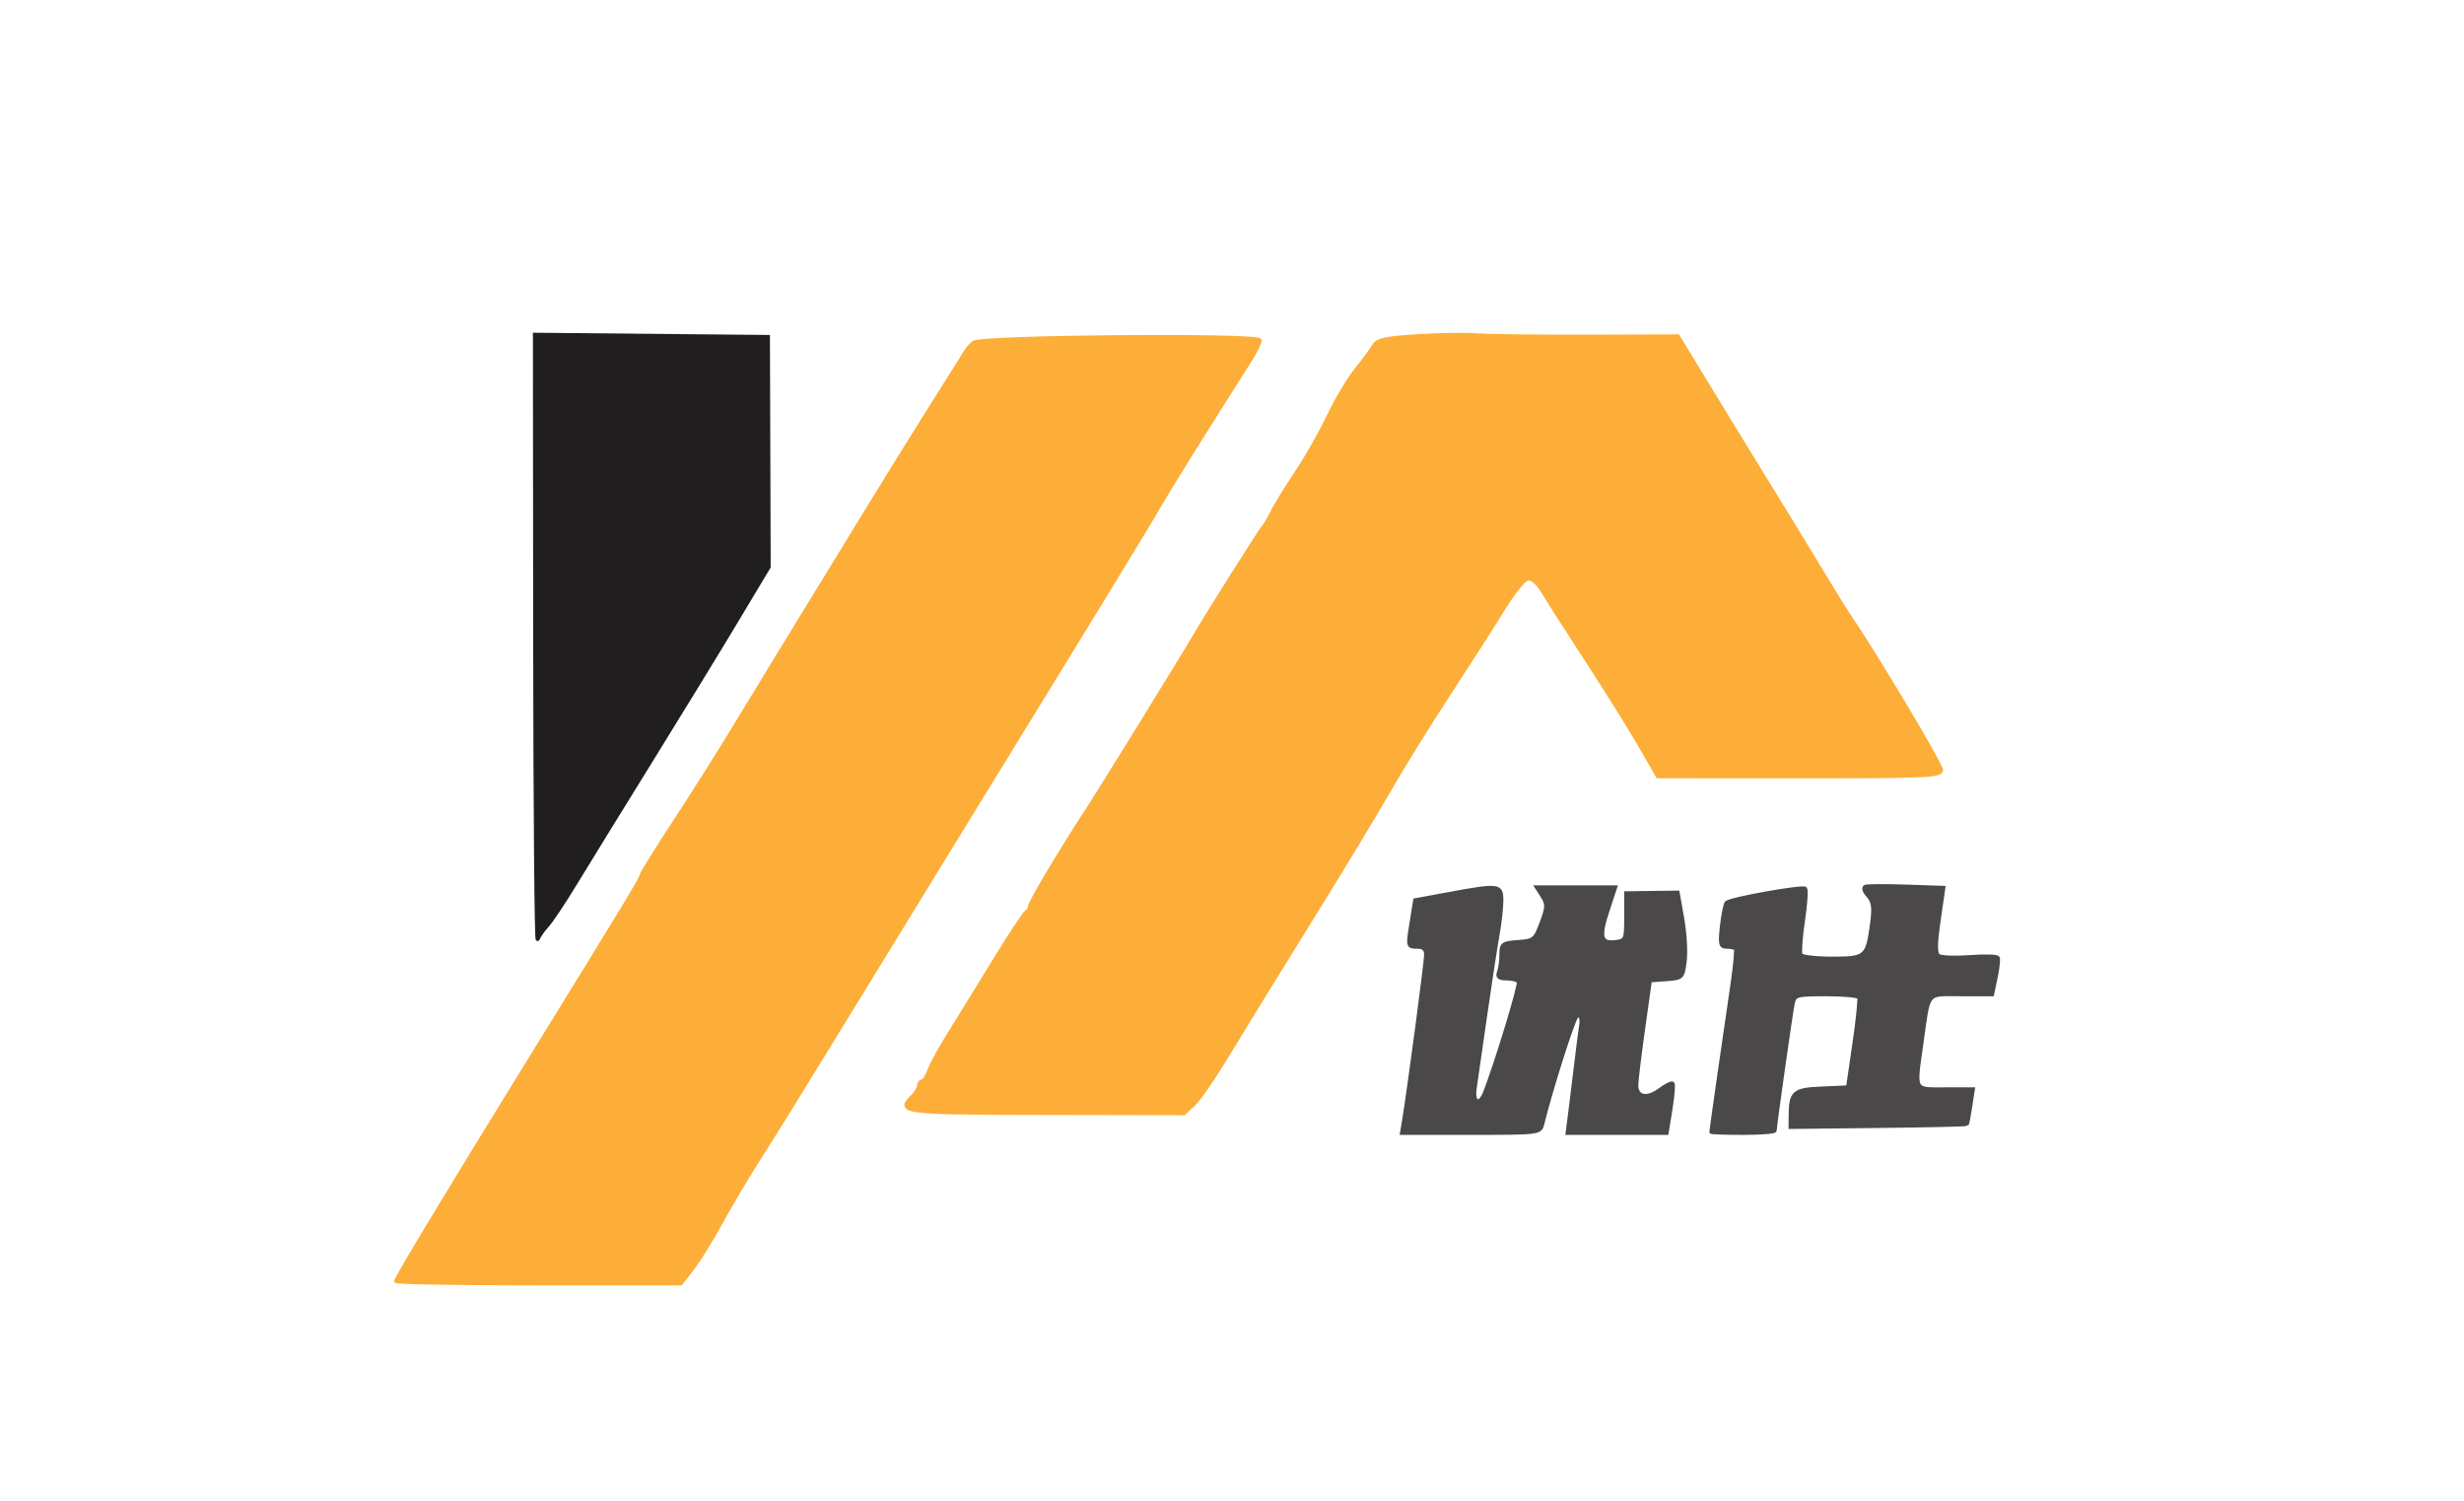 <?xml version="1.0" encoding="utf-8"?>
<!DOCTYPE svg PUBLIC "-//W3C//DTD SVG 20010904//EN" "http://www.w3.org/TR/2001/REC-SVG-20010904/DTD/svg10.dtd">
<svg version="1.0" xmlns="http://www.w3.org/2000/svg" width="622pt" height="379pt" viewBox="0 0 622 379" style="" preserveAspectRatio="xMidYMid meet">
    <g fill="#FDAE38FD" stroke="#FDAE38FD">
        <path d="M 357.677 84.872 C 349.899 85.369 347.656 85.855 346.904 87.203 C 346.381 88.139 344.392 90.839 342.484 93.203 C 340.576 95.566 337.491 100.699 335.629 104.608 C 333.767 108.517 330.515 114.367 328.403 117.608 C 323.265 125.490 322.301 127.062 320.810 130.000 C 320.112 131.375 319.293 132.725 318.990 133.000 C 318.406 133.530 304.547 155.479 302.000 159.907 C 299.311 164.582 277.852 199.367 274.490 204.500 C 267.952 214.483 260.000 227.828 260.000 228.819 C 260.000 229.377 259.632 229.983 259.183 230.167 C 258.733 230.350 254.931 236.125 250.732 243.000 C 246.534 249.875 241.447 258.129 239.428 261.342 C 237.409 264.555 235.263 268.493 234.659 270.092 C 234.055 271.691 233.210 273.000 232.781 273.000 C 232.351 273.000 232.000 273.482 232.000 274.071 C 232.000 274.661 231.325 275.818 230.500 276.643 C 226.350 280.793 227.229 280.907 263.922 280.974 L 298.845 281.038 301.291 278.769 C 302.636 277.521 306.580 271.775 310.055 266.000 C 313.531 260.225 322.665 245.375 330.353 233.000 C 338.042 220.625 347.036 205.775 350.339 200.000 C 353.643 194.225 360.465 183.200 365.500 175.500 C 370.534 167.800 376.803 158.013 379.430 153.750 C 382.326 149.052 384.869 146.000 385.888 146.000 C 386.812 146.000 388.422 147.463 389.466 149.250 C 390.509 151.038 395.464 158.800 400.477 166.500 C 405.490 174.200 411.596 183.982 414.046 188.238 L 418.500 195.975 454.250 195.988 C 486.542 195.999 490.000 195.843 490.000 194.380 C 490.000 193.033 472.967 164.495 467.093 156.000 C 466.142 154.625 462.792 149.225 459.649 144.000 C 456.506 138.775 451.137 129.976 447.717 124.446 C 444.298 118.916 437.463 107.759 432.529 99.652 L 423.558 84.912 401.029 84.983 C 388.638 85.022 376.025 84.872 373.000 84.649 C 369.975 84.427 363.080 84.527 357.677 84.872 "/></g>
    <g fill="#FDAE38FD" stroke="#FDAE38FD">
        <path d="M 245.769 86.522 C 245.071 87.085 244.050 88.311 243.500 89.247 C 242.950 90.182 239.431 95.797 235.679 101.724 C 231.927 107.651 225.138 118.575 220.591 126.000 C 199.895 159.798 189.268 177.192 184.093 185.739 C 181.017 190.821 174.788 200.654 170.250 207.590 C 165.713 214.527 161.999 220.495 161.997 220.851 C 161.994 221.646 158.686 227.108 132.525 269.500 C 113.521 300.297 100.000 322.697 100.000 323.387 C 100.000 323.724 116.162 324.000 135.916 324.000 L 171.832 324.000 174.750 320.250 C 176.355 318.188 179.631 312.900 182.030 308.500 C 184.430 304.100 188.705 296.900 191.531 292.500 C 194.357 288.100 202.309 275.275 209.202 264.000 C 216.096 252.725 229.755 230.450 239.555 214.500 C 278.206 151.597 289.408 133.273 292.552 127.807 C 295.287 123.052 303.689 109.570 315.631 90.771 C 316.934 88.721 318.000 86.541 318.000 85.927 C 318.000 84.444 247.628 85.024 245.769 86.522 "/></g>
    <g fill="#201E1FFD" stroke="#201E1FFD">
        <path d="M 135.092 161.500 C 135.127 203.850 135.414 237.846 135.730 237.046 C 136.045 236.246 137.109 234.726 138.094 233.668 C 139.080 232.611 142.245 227.865 145.129 223.123 C 148.012 218.380 156.504 204.600 163.998 192.500 C 171.493 180.400 181.320 164.341 185.836 156.813 L 194.047 143.126 193.953 114.092 L 193.859 85.058 164.443 84.779 L 135.027 84.500 135.092 161.500 "/></g>
    <g fill="#4A4849FD" stroke="#4A4849FD">
        <path d="M 365.366 225.768 L 357.233 227.269 356.288 233.134 C 355.363 238.880 355.391 239.000 357.672 239.000 C 359.349 239.000 360.000 239.571 360.000 241.041 C 360.000 242.930 355.685 275.368 354.452 282.750 L 353.909 286.000 371.338 286.000 C 388.581 286.000 388.773 285.976 389.321 283.750 C 391.436 275.171 397.022 257.578 397.915 256.685 C 398.976 255.624 399.533 256.980 399.052 259.450 C 398.950 259.972 398.459 263.797 397.961 267.950 C 397.463 272.102 396.755 277.863 396.388 280.750 L 395.721 286.000 408.223 286.000 L 420.724 286.000 421.691 279.996 C 422.223 276.693 422.459 273.792 422.216 273.549 C 421.973 273.306 420.507 274.044 418.959 275.188 C 415.648 277.636 412.973 276.997 413.067 273.781 C 413.103 272.527 413.891 266.100 414.817 259.500 L 416.500 247.500 420.621 247.199 C 424.648 246.905 424.755 246.801 425.282 242.699 C 425.579 240.389 425.300 235.537 424.661 231.915 L 423.500 225.329 417.000 225.415 L 410.500 225.500 410.500 231.500 C 410.500 237.305 410.410 237.510 407.744 237.817 C 403.999 238.248 403.596 236.534 405.844 229.722 L 407.731 224.000 397.843 224.000 L 387.954 224.000 389.391 226.250 C 390.653 228.227 390.622 229.047 389.141 233.000 C 387.544 237.262 387.230 237.516 383.227 237.807 C 379.314 238.092 379.000 238.328 379.000 240.976 C 379.000 242.549 378.727 244.548 378.393 245.418 C 377.937 246.606 378.421 247.000 380.334 247.000 C 381.735 247.000 383.111 247.370 383.390 247.822 C 383.814 248.508 377.890 268.017 374.910 275.750 C 373.568 279.231 371.703 278.526 372.264 274.750 C 372.529 272.963 373.712 264.750 374.892 256.500 C 376.073 248.250 377.480 239.062 378.019 236.083 C 378.559 233.104 379.000 229.166 379.000 227.333 C 379.000 223.414 378.461 223.352 365.366 225.768 "/></g>
    <g fill="#4A4849FD" stroke="#4A4849FD">
        <path d="M 470.917 223.854 C 470.316 224.058 470.592 224.996 471.571 226.079 C 472.926 227.575 473.126 228.989 472.575 233.148 C 471.450 241.630 471.030 242.000 462.524 242.000 C 458.451 242.000 454.864 241.588 454.552 241.085 C 454.241 240.582 454.497 236.739 455.121 232.546 C 455.745 228.352 456.000 224.667 455.690 224.356 C 455.047 223.714 436.832 226.968 435.879 227.896 C 435.537 228.228 434.996 230.863 434.676 233.750 C 434.167 238.341 434.318 239.000 435.880 239.000 C 436.863 239.000 437.880 239.213 438.140 239.473 C 438.400 239.733 438.023 243.896 437.303 248.723 C 435.804 258.762 432.000 285.307 432.000 285.723 C 432.000 285.875 435.600 286.000 440.000 286.000 C 444.400 286.000 448.000 285.721 448.000 285.380 C 448.000 284.235 452.073 255.527 452.558 253.250 C 453.007 251.146 453.553 251.000 460.960 251.000 C 465.317 251.000 469.071 251.338 469.302 251.750 C 469.533 252.163 468.997 257.450 468.111 263.500 L 466.500 274.500 459.855 274.793 C 452.711 275.109 452.049 275.717 452.013 282.000 L 451.999 284.500 474.161 284.256 C 486.350 284.121 496.412 283.896 496.522 283.756 C 496.632 283.615 497.015 281.588 497.373 279.250 L 498.024 275.000 491.012 275.000 C 482.952 275.000 483.310 275.689 485.024 263.500 C 486.940 249.870 486.036 251.000 495.021 251.000 L 502.882 251.000 503.776 246.750 C 504.267 244.413 504.508 242.190 504.312 241.810 C 504.116 241.431 500.929 241.343 497.228 241.616 C 493.528 241.889 489.986 241.750 489.357 241.306 C 488.500 240.702 488.510 238.448 489.394 232.314 L 490.575 224.127 481.265 223.814 C 476.145 223.641 471.488 223.659 470.917 223.854 "/></g>
</svg>
